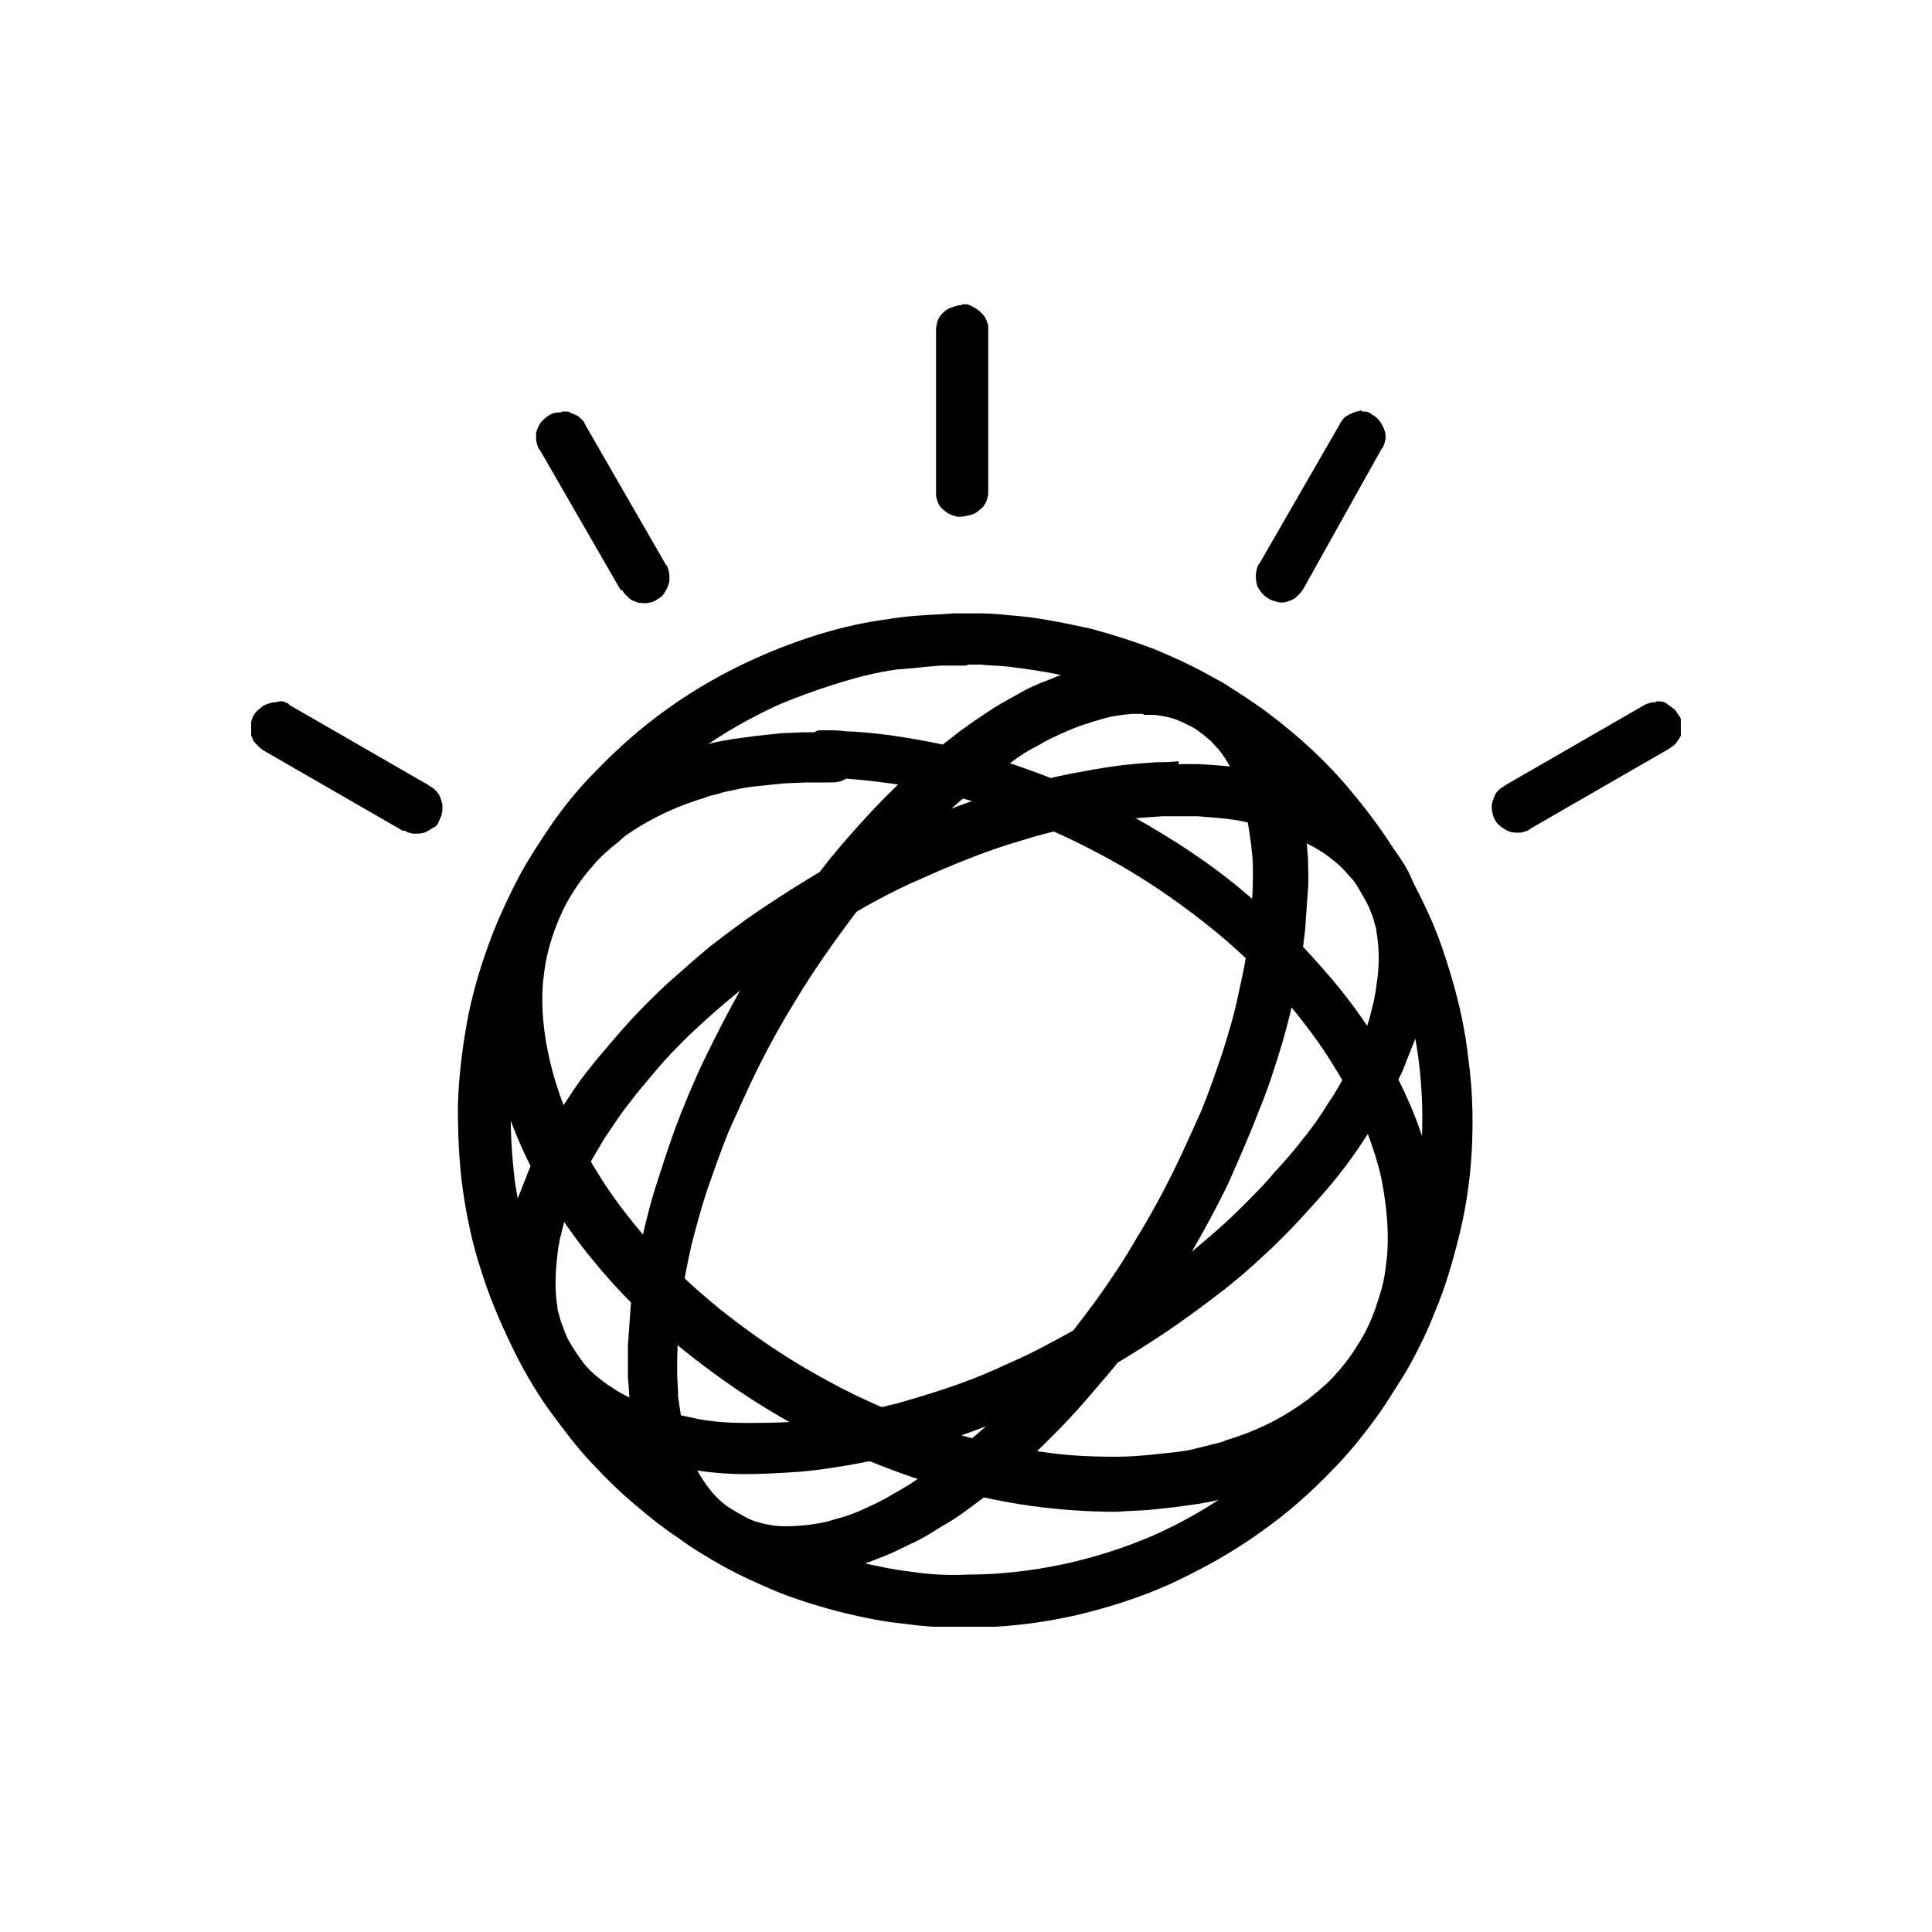 <?xml version="1.0" encoding="utf-8"?>
<!-- Generator: Adobe Illustrator 21.0.2, SVG Export Plug-In . SVG Version: 6.00 Build 0)  -->
<svg version="1.1" id="Layer_1" xmlns="http://www.w3.org/2000/svg" xmlns:xlink="http://www.w3.org/1999/xlink" x="0px" y="0px"
	 viewBox="0 0 200 200" style="enable-background:new 0 0 200 200;" xml:space="preserve">
<style type="text/css">
	.st0{clip-path:url(#SVGID_2_);}
</style>
<g>
	<defs>
		<rect id="SVGID_1_" x="26" y="31.5" width="148" height="136.9"/>
	</defs>
	<clipPath id="SVGID_2_">
		<use xlink:href="#SVGID_1_"  style="overflow:visible;"/>
	</clipPath>
	<g class="st0">
		<path d="M84.9,75.6c0.3,0,0.6,0,0.8,0c0.6,0,1.2,0,1.8,0.1c2.8,0.1,5.5,0.5,8.2,1c3.3,0.6,6.6,1.5,9.7,2.6c4.1,1.4,8.2,3.2,12,5.3
			c4.1,2.3,8.1,4.9,11.7,8c1.7,1.4,3.4,2.9,5,4.6c1.4,1.4,2.6,2.8,3.9,4.3c2.1,2.5,4,5.2,5.6,8.1c1.3,2.3,2.4,4.6,3.3,7.1
			c0.7,2,1.3,4.1,1.7,6.2c0.3,1.5,0.4,3,0.5,4.5c0.1,1.6,0,3.2-0.2,4.8c-0.1,1.1-0.3,2.2-0.6,3.2c-0.3,1.1-0.6,2.2-1.1,3.3
			c-0.7,1.7-1.6,3.3-2.6,4.8c-0.8,1.2-1.7,2.3-2.8,3.4c-0.8,0.8-1.6,1.6-2.5,2.3c-0.6,0.5-1.3,1-1.9,1.4c-0.5,0.3-1,0.6-1.5,0.9
			c-0.4,0.2-0.8,0.4-1.2,0.6c-2.9,1.5-6,2.6-9.1,3.3c-0.5,0.1-1.1,0.2-1.7,0.3c-0.7,0.1-1.4,0.2-2.1,0.3c-0.9,0.1-1.9,0.2-2.8,0.3
			c-1.1,0.1-2.3,0.1-3.4,0.2c-2.9,0-5.9-0.2-8.8-0.6c-3.6-0.5-7.1-1.3-10.6-2.4c-4.7-1.5-9.3-3.4-13.6-5.8
			c-4.4-2.4-8.5-5.2-12.4-8.4c-3.1-2.6-6.1-5.5-8.7-8.7c-2-2.4-3.8-5-5.4-7.7c-1.3-2.3-2.4-4.6-3.3-7.1c-0.8-2-1.3-4.1-1.7-6.2
			c-0.3-1.5-0.4-3-0.5-4.5c-0.1-1.6,0-3.2,0.2-4.8c0.1-1.1,0.3-2.2,0.6-3.3c0.3-1.1,0.6-2.3,1.1-3.4c0.7-1.7,1.6-3.3,2.6-4.8
			c0.8-1.2,1.7-2.3,2.8-3.4c0.8-0.9,1.7-1.6,2.6-2.4c0.6-0.5,1.3-1,1.9-1.4c0.5-0.3,1-0.6,1.5-0.9c0.4-0.2,0.8-0.4,1.2-0.6
			c2.9-1.5,6-2.6,9.1-3.3c0.5-0.1,1.1-0.2,1.7-0.3c0.7-0.1,1.5-0.2,2.2-0.3c0.9-0.1,1.9-0.2,2.8-0.3l2.3-0.1c0.4,0,0.7,0,1.1,0
			C84.6,75.6,84.8,75.6,84.9,75.6z M84.6,81c-0.4,0-0.8,0-1.2,0l-2.3,0.1c-1,0.1-2,0.2-2.9,0.3c-0.8,0.1-1.5,0.2-2.3,0.4
			c-0.5,0.1-1.1,0.2-1.6,0.4c-0.5,0.1-0.9,0.2-1.4,0.4c-2.7,0.8-5.3,2-7.7,3.6c-0.3,0.2-0.6,0.4-0.9,0.7c-0.4,0.4-0.9,0.7-1.3,1.1
			c-0.6,0.5-1.1,1-1.6,1.6c-0.8,0.9-1.5,1.8-2.1,2.8c-0.8,1.2-1.4,2.6-1.9,3.9c-0.3,0.9-0.6,1.8-0.8,2.8c-0.2,0.9-0.3,1.8-0.4,2.7
			c-0.2,2.7,0.1,5.3,0.7,7.9c0.4,1.8,1,3.6,1.7,5.4c0.9,2.2,2,4.3,3.2,6.2c1.5,2.5,3.3,4.8,5.1,6.9c2.3,2.7,4.9,5.1,7.6,7.3
			c3.5,2.8,7.2,5.3,11.1,7.4c4,2.2,8.3,4,12.7,5.3c3.1,1,6.3,1.7,9.6,2.1c2.6,0.4,5.1,0.5,7.7,0.5c1.2,0,2.4-0.1,3.5-0.2
			c0.9-0.1,1.9-0.2,2.8-0.3c0.7-0.1,1.4-0.2,2.1-0.4l1.6-0.4c0.4-0.1,0.9-0.2,1.3-0.4c2.7-0.8,5.3-2,7.6-3.6c0.3-0.2,0.7-0.5,1-0.7
			c0.4-0.4,0.9-0.7,1.3-1.1c0.6-0.5,1.2-1.1,1.7-1.7c0.7-0.8,1.4-1.7,2-2.7c0.8-1.2,1.4-2.5,1.9-3.9c0.3-0.9,0.6-1.8,0.8-2.7
			c0.2-0.9,0.3-1.9,0.4-2.8c0.2-2.7-0.1-5.3-0.6-7.9c-0.4-1.8-1-3.6-1.7-5.4c-0.9-2.2-2-4.3-3.2-6.2c-1.5-2.5-3.3-4.8-5.2-7.1
			c-2.4-2.8-5.2-5.4-8.1-7.7c-3.3-2.6-6.7-4.9-10.4-6.9c-3.7-2-7.5-3.7-11.4-5c-2.6-0.9-5.2-1.6-7.9-2.1c-2.5-0.5-5-0.8-7.5-1
			C87,81,86.4,81,85.7,81c-0.3,0-0.6,0-0.9,0C84.8,81,84.7,81,84.6,81z"/>
		<path d="M100.2,63.5c0.5,0,1,0,1.4,0c1,0,2,0.1,3,0.2c2.9,0.2,5.6,0.8,8.4,1.4c2.2,0.6,4.4,1.3,6.5,2.1c1.9,0.8,3.7,1.6,5.5,2.6
			c1.7,0.9,3.4,2,5,3.1c1.6,1.1,3.2,2.4,4.7,3.7c1.8,1.6,3.5,3.3,5,5.1c1.5,1.8,2.9,3.6,4.2,5.6c1.4,2.2,2.7,4.5,3.8,6.9
			c1.1,2.3,1.9,4.7,2.6,7.1c0.8,2.7,1.4,5.5,1.7,8.3c0.4,2.8,0.5,5.7,0.4,8.5c-0.1,3.1-0.5,6.2-1.2,9.2c-0.7,2.9-1.5,5.8-2.7,8.6
			c-0.7,1.8-1.5,3.5-2.5,5.2c-1.1,1.9-2.2,3.8-3.5,5.6c-1.4,1.9-2.9,3.8-4.6,5.5c-2.3,2.4-4.7,4.5-7.4,6.4c-2.9,2.1-6,3.8-9.2,5.3
			c-3.3,1.5-6.8,2.6-10.3,3.4c-3.7,0.8-7.4,1.2-11.1,1.2c-2.1,0-4.1-0.1-6.2-0.4c-2.1-0.2-4.1-0.6-6.2-1.1c-2.4-0.6-4.7-1.3-7-2.2
			c-1.9-0.8-3.9-1.7-5.7-2.7c-1.6-0.9-3.1-1.8-4.6-2.9c-1.5-1-2.9-2.1-4.3-3.3c-1.7-1.4-3.2-2.9-4.7-4.5c-1.6-1.7-3-3.6-4.4-5.5
			c-1.5-2.1-2.8-4.4-3.9-6.7c-1.2-2.5-2.3-5.1-3.1-7.7c-0.9-2.7-1.5-5.6-1.9-8.4c-0.4-2.9-0.5-5.8-0.5-8.7c0.1-3.2,0.5-6.3,1.1-9.4
			c0.6-2.9,1.5-5.8,2.6-8.6c0.8-2,1.7-3.9,2.7-5.8c1.1-2,2.3-3.8,3.6-5.7c1.3-1.8,2.7-3.5,4.2-5c2.3-2.4,4.9-4.7,7.6-6.6
			c2.8-2,5.8-3.7,8.9-5.1c2.2-1,4.6-1.9,6.9-2.6c2.3-0.7,4.6-1.2,6.9-1.5c1.7-0.3,3.4-0.4,5.2-0.5c0.6,0,1.2-0.1,1.7-0.1
			c0.3,0,0.5,0,0.8,0C99.9,63.5,100,63.5,100.2,63.5z M99.9,68.9l-0.9,0c-0.5,0-1,0-1.6,0c-1.5,0.1-3,0.3-4.5,0.4
			c-2.3,0.3-4.5,0.9-6.7,1.6c-1.9,0.6-3.8,1.3-5.7,2.1c-2.8,1.3-5.5,2.8-8,4.6c-2.5,1.8-4.7,3.8-6.8,6c-1.3,1.4-2.6,2.9-3.8,4.5
			c-1.2,1.6-2.3,3.3-3.2,5.1c-0.9,1.7-1.7,3.4-2.4,5.2c-1,2.5-1.8,5.1-2.4,7.7c-0.6,2.7-0.9,5.6-1,8.4c-0.1,2.6,0.1,5.2,0.4,7.8
			c0.4,2.6,0.9,5.1,1.7,7.6c0.7,2.4,1.7,4.7,2.8,7c1,2.1,2.3,4.2,3.6,6.1c1.2,1.7,2.5,3.3,3.9,4.8c1.3,1.4,2.7,2.8,4.2,4
			c2.5,2.1,5.2,3.9,8.1,5.5c1.7,0.9,3.5,1.8,5.4,2.5c1.9,0.7,3.9,1.4,5.9,1.9c1.8,0.4,3.6,0.8,5.4,1c1.9,0.3,3.9,0.4,5.9,0.3
			c3.4,0,6.7-0.4,10-1.1c3.2-0.7,6.3-1.7,9.3-3c2.9-1.3,5.7-2.9,8.2-4.7c2.4-1.7,4.6-3.6,6.6-5.8c1.4-1.5,2.7-3.1,3.9-4.7
			c1.2-1.7,2.3-3.4,3.3-5.3c0.8-1.5,1.6-3.1,2.2-4.7c1-2.5,1.8-5.1,2.4-7.7c0.6-2.7,0.9-5.5,1.1-8.3c0.1-2.5,0-5.1-0.3-7.6
			c-0.3-2.5-0.8-5-1.6-7.5c-0.7-2.3-1.5-4.5-2.5-6.6c-1-2.1-2.2-4.2-3.5-6.2c-1.1-1.7-2.3-3.3-3.6-4.8c-1.4-1.6-3-3.2-4.6-4.6
			c-1.3-1.2-2.7-2.2-4.2-3.2c-1.4-1-2.9-1.9-4.4-2.7c-1.8-1-3.6-1.8-5.5-2.5c-1.7-0.7-3.5-1.2-5.3-1.7c-2.4-0.6-4.9-1-7.4-1.3
			c-1-0.1-1.9-0.1-2.8-0.2c-0.4,0-0.9,0-1.3,0C100.1,68.9,100,68.9,99.9,68.9z"/>
		<path d="M118.4,68.5c0.2,0,0.4,0,0.6,0c0.4,0,0.8,0,1.3,0.1c1.1,0.1,2.1,0.3,3.2,0.7c1.1,0.4,2.2,0.9,3.3,1.5
			c0.7,0.5,1.4,1,2.1,1.5c0.5,0.4,0.9,0.9,1.3,1.3c0.3,0.4,0.6,0.7,0.9,1.1c0.2,0.3,0.4,0.6,0.6,0.9c1.1,1.7,1.9,3.6,2.5,5.6
			c0.1,0.3,0.2,0.6,0.2,0.9c0.1,0.3,0.2,0.7,0.2,1c0.1,0.5,0.2,0.9,0.3,1.4c0.1,0.6,0.2,1.2,0.3,1.8c0.1,0.8,0.1,1.6,0.2,2.5
			c0,1.1,0.1,2.2,0,3.3c-0.1,1.4-0.2,2.8-0.3,4.2c-0.2,1.9-0.5,3.7-0.9,5.6c-0.4,2.1-0.9,4.2-1.5,6.2c-0.7,2.3-1.4,4.5-2.3,6.7
			c-1,2.6-2.1,5.1-3.2,7.6c-1.2,2.5-2.5,4.9-3.9,7.3c-1.4,2.4-2.9,4.8-4.5,7.1c-1.5,2.2-3.1,4.4-4.9,6.4c-1.5,1.8-3,3.5-4.6,5.1
			c-1.5,1.5-3,3-4.6,4.4c-1.1,1-2.3,1.9-3.5,2.8c-1.2,0.9-2.4,1.8-3.7,2.5c-1.1,0.7-2.2,1.4-3.4,1.9c-1,0.5-2,1-3.1,1.4
			c-1.7,0.7-3.4,1.2-5.1,1.6c-1.5,0.3-3,0.5-4.5,0.4c-0.8,0-1.7-0.1-2.5-0.2c-0.8-0.1-1.6-0.3-2.4-0.6c-1.1-0.4-2.2-0.9-3.2-1.5
			c-0.7-0.5-1.4-1-2.1-1.6c-0.5-0.4-0.9-0.9-1.3-1.4c-0.3-0.3-0.6-0.7-0.8-1.1c-0.2-0.3-0.4-0.5-0.5-0.8c-1.1-1.7-1.9-3.6-2.4-5.5
			c-0.1-0.3-0.2-0.6-0.2-0.9c-0.1-0.4-0.2-0.7-0.3-1.1c-0.1-0.5-0.2-1-0.3-1.6c-0.1-0.6-0.2-1.2-0.2-1.9c-0.1-0.8-0.1-1.7-0.2-2.5
			c0-1.1,0-2.2,0-3.3c0.1-1.4,0.2-2.8,0.3-4.2c0.2-1.9,0.5-3.7,0.9-5.6c0.4-2,0.9-4.1,1.5-6.1c0.7-2.2,1.4-4.4,2.2-6.6
			c0.9-2.4,1.9-4.8,3-7.1c1.2-2.5,2.5-5,3.9-7.5c1.4-2.5,3-4.9,4.6-7.2c1.5-2.1,3-4.2,4.6-6.2c1.4-1.7,2.9-3.4,4.5-5.1
			c1.5-1.6,3.1-3.1,4.7-4.6c1.1-1,2.2-1.9,3.4-2.8c1.1-0.9,2.3-1.7,3.5-2.5c1-0.7,2.1-1.3,3.2-1.9c1-0.6,2.1-1.1,3.2-1.5
			c1.4-0.6,2.9-1.1,4.3-1.5c1.3-0.3,2.6-0.6,4-0.7c0.4,0,0.7-0.1,1.1-0.1l0.5,0C118.3,68.5,118.3,68.5,118.4,68.5z M118.2,73.9
			c-0.3,0-0.7,0-1,0c-1,0.1-2,0.2-3,0.5c-1.4,0.4-2.7,0.8-4,1.4c-0.9,0.4-1.8,0.8-2.6,1.3c-1,0.5-2,1.1-2.9,1.8
			c-1.1,0.7-2.1,1.4-3.1,2.2c-1,0.8-2.1,1.7-3.1,2.6c-1.4,1.2-2.7,2.5-4,3.9c-1.4,1.5-2.8,3.1-4.1,4.6c-1.5,1.8-2.8,3.6-4.1,5.4
			c-1.5,2.1-2.9,4.2-4.2,6.4c-1.3,2.1-2.5,4.3-3.6,6.5c-1.1,2.2-2.1,4.5-3.1,6.7c-0.8,2-1.5,4-2.2,6c-0.6,1.8-1.1,3.7-1.6,5.6
			c-0.4,1.8-0.8,3.6-1,5.5c-0.2,1.4-0.4,2.9-0.4,4.3c-0.1,1.1-0.1,2.3-0.1,3.4c0,0.9,0.1,1.7,0.1,2.6c0.1,0.7,0.2,1.4,0.3,2
			c0.1,0.5,0.2,1,0.3,1.5c0.1,0.4,0.2,0.8,0.3,1.2c0.1,0.3,0.2,0.6,0.3,0.9c0.1,0.2,0.2,0.4,0.2,0.7c0.1,0.2,0.2,0.4,0.2,0.5
			c0.5,1.2,1.3,2.4,2.2,3.4c0.2,0.2,0.3,0.3,0.5,0.5c0.2,0.2,0.5,0.4,0.7,0.6c0.4,0.3,0.8,0.6,1.2,0.8c0.6,0.3,1.2,0.6,1.8,0.8
			c1,0.3,2,0.5,3,0.5c1.2,0,2.4-0.1,3.5-0.3c0.7-0.1,1.3-0.3,2-0.5c0.8-0.2,1.6-0.5,2.3-0.8c0.9-0.4,1.8-0.8,2.7-1.3
			c1-0.6,2-1.1,3-1.8c1-0.7,2-1.3,3-2.1c1.2-0.9,2.3-1.8,3.4-2.7c1.4-1.2,2.8-2.6,4.1-3.9c1.4-1.4,2.8-3,4-4.5
			c1.4-1.7,2.8-3.5,4.2-5.4c1.5-2.1,3-4.3,4.3-6.6c1.3-2.1,2.5-4.3,3.6-6.5c1.1-2.2,2.1-4.5,3.1-6.7c0.8-2,1.5-4,2.2-6.1
			c0.6-1.9,1.2-3.9,1.6-5.9c0.4-1.8,0.8-3.6,1-5.4c0.2-1.4,0.3-2.8,0.4-4.2c0.1-1.1,0.1-2.3,0.1-3.4c0-0.9-0.1-1.7-0.2-2.6
			c-0.1-0.7-0.2-1.3-0.3-2c-0.1-0.5-0.2-1-0.3-1.5c-0.1-0.4-0.2-0.8-0.3-1.2c-0.1-0.3-0.2-0.6-0.3-0.9c-0.1-0.2-0.2-0.4-0.2-0.7
			c-0.6-1.4-1.3-2.8-2.4-3.9c-0.2-0.2-0.3-0.4-0.5-0.5c-0.2-0.2-0.5-0.4-0.7-0.6c-0.4-0.3-0.8-0.6-1.2-0.8c-0.6-0.3-1.2-0.6-1.8-0.8
			c-0.6-0.2-1.3-0.3-2-0.4c-0.3,0-0.5,0-0.7,0c-0.1,0-0.3,0-0.4,0C118.4,73.9,118.3,73.9,118.2,73.9z"/>
		<path d="M122.2,79.1c0.6,0,1.2,0,1.9,0c1.7,0.1,3.3,0.2,5,0.5c1.5,0.3,3,0.6,4.5,1.1c2,0.6,4,1.5,5.8,2.7l-0.6,0.3
			c1.3,1,1.3,1,2.7,2c1.4,0.5,2,1.1,2.5,1.8c0.8,1.1,1.6,2.2,2.1,3.4c0.4,0.9,0.8,1.9,1.1,2.8c0.2,0.7,0.3,1.3,0.4,2
			c0.1,0.5,0.1,1,0.2,1.5c0,0.4,0.1,0.8,0.1,1.1c0.1,2.5-0.3,5.1-0.9,7.5c-0.1,0.4-0.2,0.7-0.3,1.1c-0.1,0.5-0.3,0.9-0.5,1.4
			c-0.2,0.6-0.5,1.2-0.7,1.8c-0.3,0.8-0.7,1.6-1.1,2.4c-0.5,0.9-1,1.9-1.5,2.8c-0.7,1.2-1.5,2.4-2.3,3.6c-0.9,1.3-1.8,2.5-2.8,3.7
			c-1,1.2-2.1,2.4-3.2,3.6c-1.2,1.3-2.4,2.5-3.7,3.7c-1.5,1.4-3.1,2.8-4.7,4c-1.8,1.4-3.6,2.7-5.5,4c-2.1,1.4-4.2,2.7-6.4,4
			c-2.3,1.3-4.7,2.5-7.1,3.6c-2.2,1-4.4,1.9-6.6,2.7c-2.2,0.8-4.3,1.5-6.5,2.1c-2.1,0.6-4.2,1-6.4,1.4c-1.9,0.3-3.7,0.6-5.6,0.7
			c-1.6,0.1-3.3,0.2-5,0.2c-2,0-3.9-0.2-5.8-0.5c-1.7-0.3-3.4-0.7-5-1.2c-2-0.7-4-1.6-5.7-2.7l-0.8-0.5c-0.7-0.5-1.4-1.1-2.1-1.7
			c-0.6-0.6-1.2-1.2-1.7-1.9c-0.8-1-1.5-2.2-2.1-3.4c-0.4-0.9-0.8-1.8-1-2.8c-0.2-0.7-0.3-1.3-0.4-2c-0.1-0.5-0.1-1-0.2-1.5
			c0-0.4-0.1-0.8-0.1-1.1c-0.1-2.5,0.3-5.1,0.9-7.5c0.1-0.4,0.2-0.7,0.3-1.1c0.1-0.5,0.3-0.9,0.5-1.4c0.2-0.6,0.5-1.2,0.7-1.8
			c0.3-0.8,0.7-1.5,1-2.3c0.5-1,1-1.9,1.5-2.8c0.7-1.2,1.5-2.4,2.3-3.6c0.8-1.2,1.7-2.3,2.6-3.4c1.1-1.3,2.2-2.6,3.3-3.8
			c1.2-1.3,2.5-2.6,3.8-3.8c1.5-1.3,2.9-2.6,4.5-3.9c1.7-1.3,3.4-2.6,5.2-3.8c2.1-1.4,4.3-2.8,6.5-4.1c2.1-1.2,4.2-2.3,6.3-3.3
			c2.3-1.1,4.6-2.1,6.9-3c2.1-0.8,4.2-1.5,6.3-2.1c2-0.6,4-1.1,6-1.5c1.6-0.3,3.2-0.6,4.7-0.8c1.4-0.2,2.9-0.3,4.3-0.4
			c0.7,0,1.4,0,2.2-0.1C122,79.1,122.1,79.2,122.2,79.1z M122,84.5c-0.6,0-1.1,0-1.7,0c-1.4,0.1-2.8,0.2-4.1,0.3
			c-1.5,0.2-3,0.4-4.5,0.7c-1.9,0.4-3.7,0.8-5.6,1.4c-2.1,0.6-4.1,1.3-6.1,2.1c-1.8,0.7-3.6,1.5-5.4,2.3c-2,0.9-3.9,1.9-5.8,3
			c-3.4,1.9-6.6,4-9.7,6.3c-2.8,2.1-5.5,4.4-8,6.8c-1.1,1.1-2.1,2.1-3.1,3.3c-0.9,1.1-1.9,2.2-2.7,3.3c-1,1.2-1.8,2.5-2.7,3.8
			c-0.6,1-1.2,2-1.8,3.1c-0.4,0.8-0.8,1.6-1.2,2.5c-0.3,0.6-0.5,1.3-0.8,1.9c-0.2,0.5-0.4,1.1-0.5,1.6l-0.3,1.2
			c-0.1,0.3-0.1,0.7-0.2,1l-0.1,0.8c-0.2,1.8-0.3,3.6,0,5.4c0,0.3,0.1,0.6,0.2,0.9c0.1,0.4,0.2,0.8,0.4,1.2c0.2,0.6,0.4,1.1,0.7,1.6
			c0.4,0.7,0.9,1.4,1.4,2.1c0.4,0.5,0.9,1,1.4,1.4c0.5,0.4,1,0.8,1.5,1.1c0.7,0.5,1.5,0.9,2.3,1.3c0.9,0.5,1.9,0.8,2.9,1.1
			c1.2,0.4,2.5,0.6,3.8,0.9c1.6,0.3,3.2,0.4,4.8,0.4c1.5,0,3.1,0,4.7-0.1c1.7-0.1,3.3-0.3,5-0.6c2-0.4,4-0.8,6-1.3
			c2.1-0.6,4.1-1.2,6.1-1.9c2-0.7,3.9-1.5,5.8-2.4c2.1-0.9,4.1-2,6.1-3.1c3.3-1.8,6.5-3.8,9.6-6.1c1.6-1.1,3.1-2.3,4.6-3.6
			c1.3-1.1,2.5-2.2,3.7-3.4c1.1-1.1,2.2-2.2,3.2-3.4c1-1.1,2-2.2,2.9-3.4c1-1.2,1.9-2.5,2.7-3.8c0.7-1,1.3-2.1,1.9-3.2
			c0.4-0.8,0.9-1.7,1.2-2.5c0.3-0.7,0.6-1.3,0.8-2c0.2-0.5,0.4-1.1,0.5-1.6l0.3-1.2c0.1-0.3,0.1-0.7,0.2-1l0.1-0.8
			c0.3-1.8,0.3-3.6,0-5.4c0-0.3-0.1-0.6-0.2-0.9c-0.1-0.4-0.2-0.8-0.4-1.2c-0.2-0.6-0.5-1.2-0.8-1.7c-0.4-0.8-0.9-1.5-1.5-2.1
			c-0.4-0.5-0.9-1-1.4-1.4c-0.5-0.4-1-0.8-1.5-1.1c-0.8-0.5-1.6-0.9-2.4-1.3c-1-0.4-1.9-0.8-2.9-1.1c-1.1-0.3-2.3-0.6-3.4-0.8
			c-1.3-0.2-2.7-0.3-4-0.4c-0.5,0-0.9,0-1.4,0C122.3,84.5,122.2,84.5,122,84.5z M99.7,31.5c0.1,0,0.1,0,0.3,0c0.2,0,0.4,0.1,0.6,0.2
			c0.4,0.2,0.7,0.4,1,0.7c0.3,0.3,0.5,0.6,0.6,1c0.1,0.2,0.1,0.3,0.1,0.5v17c0,0.1,0,0.2,0,0.3c-0.1,0.3-0.1,0.6-0.3,0.9
			c-0.1,0.2-0.3,0.5-0.5,0.6c-0.3,0.3-0.6,0.5-1,0.6c-0.4,0.1-0.8,0.2-1.2,0.2c-0.3,0-0.5-0.1-0.8-0.2c-0.3-0.1-0.6-0.3-0.8-0.5
			c-0.3-0.2-0.5-0.5-0.6-0.8c-0.1-0.2-0.2-0.5-0.2-0.8c0-0.1,0-0.2,0-0.3V34.3V34c0-0.2,0.1-0.4,0.1-0.6c0.1-0.4,0.3-0.7,0.6-1
			c0.3-0.3,0.6-0.5,1-0.6c0.2-0.1,0.4-0.1,0.6-0.2h0.3C99.6,31.5,99.6,31.5,99.7,31.5z M141,42.6c0,0,0.1,0,0.1,0c0.1,0,0.2,0,0.2,0
			c0.2,0,0.5,0.1,0.7,0.3c0.4,0.2,0.7,0.5,0.9,0.8c0.2,0.3,0.4,0.7,0.5,1.1c0,0.2,0.1,0.5,0,0.7c0,0.2-0.1,0.5-0.2,0.7
			c0,0.1-0.1,0.1-0.1,0.2l-0.1,0.1L134.9,61l-0.1,0.1c0,0.1-0.1,0.1-0.1,0.2c-0.2,0.2-0.4,0.4-0.6,0.6c-0.3,0.2-0.6,0.3-0.9,0.4
			c-0.3,0.1-0.7,0.1-1,0c-0.4-0.1-0.7-0.2-1-0.4c-0.3-0.2-0.6-0.5-0.8-0.8c-0.1-0.2-0.3-0.4-0.3-0.7c-0.1-0.3-0.1-0.6-0.1-0.8
			c0-0.3,0.1-0.7,0.2-1c0-0.1,0.1-0.1,0.1-0.2l0.1-0.1l8.3-14.4l0.1-0.2c0.1-0.1,0.2-0.3,0.3-0.4c0.2-0.2,0.4-0.3,0.6-0.4
			c0.2-0.1,0.4-0.2,0.7-0.3c0.1,0,0.2,0,0.4-0.1c0.1,0,0.1,0,0.2,0C140.9,42.6,141,42.6,141,42.6z M58.3,42.6c0.1,0,0.1,0,0.3,0
			c0.1,0,0.3,0,0.4,0.1c0.2,0.1,0.5,0.2,0.7,0.3c0.2,0.1,0.4,0.3,0.6,0.5c0.1,0.1,0.2,0.2,0.2,0.3l0.1,0.2l8.3,14.4
			c0,0,0,0.1,0.1,0.1c0,0.1,0.1,0.1,0.1,0.2c0.1,0.3,0.2,0.6,0.2,1c0,0.3,0,0.6-0.1,0.8c-0.1,0.4-0.3,0.7-0.5,1
			c-0.2,0.3-0.6,0.5-0.9,0.7c-0.2,0.1-0.5,0.2-0.7,0.2c-0.3,0.1-0.7,0-1,0c-0.3-0.1-0.6-0.2-0.9-0.4c-0.2-0.2-0.4-0.4-0.6-0.6
			c0-0.1-0.1-0.1-0.1-0.2L64.2,61l-8.3-14.4l-0.1-0.1c0-0.1-0.1-0.1-0.1-0.2c-0.1-0.3-0.2-0.6-0.2-0.8c0-0.2,0-0.5,0-0.7
			c0.1-0.4,0.3-0.8,0.5-1.1c0.3-0.3,0.6-0.6,1-0.8c0.2-0.1,0.5-0.2,0.7-0.2c0.1,0,0.2,0,0.2,0c0,0,0.1,0,0.1,0
			C58.2,42.6,58.2,42.6,58.3,42.6z M28.9,72.6c0.1,0,0.1,0,0.2,0c0.1,0,0.3,0,0.4,0.1c0.1,0,0.2,0.1,0.3,0.1L30,73l14.4,8.3l0.1,0.1
			c0.1,0,0.1,0.1,0.2,0.1c0.3,0.2,0.5,0.4,0.7,0.7c0.2,0.3,0.3,0.7,0.4,1.1c0,0.4,0,0.8-0.1,1.1c-0.1,0.2-0.2,0.5-0.3,0.7
			c-0.1,0.3-0.3,0.5-0.6,0.6c-0.3,0.2-0.6,0.4-0.9,0.5c-0.3,0.1-0.6,0.1-1,0.1c-0.3,0-0.6-0.1-0.8-0.2c-0.1,0-0.1-0.1-0.2-0.1
			L41.7,86l-14.4-8.3c0,0-0.1,0-0.1-0.1c-0.1,0-0.1-0.1-0.2-0.1c-0.2-0.2-0.4-0.4-0.6-0.6c-0.2-0.2-0.3-0.5-0.4-0.8
			c-0.1-0.2-0.1-0.5-0.1-0.7c0-0.3,0.1-0.7,0.2-1c0.1-0.3,0.3-0.6,0.5-0.8c0.2-0.2,0.4-0.3,0.6-0.5c0.3-0.2,0.7-0.3,1.1-0.4
			c0.1,0,0.1,0,0.3,0C28.7,72.6,28.7,72.7,28.9,72.6C28.8,72.6,28.8,72.6,28.9,72.6z M171.4,72.6c0,0,0.1,0,0.1,0c0.1,0,0.1,0,0.3,0
			c0.3,0,0.6,0.1,0.8,0.3c0.3,0.2,0.6,0.4,0.8,0.6c0.2,0.2,0.3,0.5,0.5,0.7c0.1,0.2,0.2,0.5,0.2,0.7c0,0.2,0,0.5,0,0.8
			c0,0.3-0.1,0.5-0.3,0.8c-0.2,0.3-0.4,0.6-0.7,0.8c-0.1,0-0.1,0.1-0.2,0.1l-0.1,0.1l-14.4,8.3l-0.1,0.1c-0.1,0-0.1,0.1-0.2,0.1
			c-0.3,0.1-0.6,0.2-0.8,0.2c-0.3,0-0.7,0-1-0.1c-0.3-0.1-0.6-0.3-0.9-0.5c-0.2-0.2-0.4-0.3-0.5-0.5c-0.2-0.3-0.4-0.7-0.4-1
			c-0.1-0.4-0.1-0.7,0-1.1c0.1-0.3,0.2-0.6,0.3-0.8c0.2-0.3,0.4-0.5,0.7-0.7c0.1,0,0.1-0.1,0.2-0.1l0.1-0.1l14.4-8.3l0.2-0.1
			c0.2-0.1,0.4-0.1,0.6-0.2c0.1,0,0.2,0,0.4,0c0,0,0.1,0,0.1,0C171.3,72.6,171.4,72.6,171.4,72.6z"/>
	</g>
</g>
</svg>
